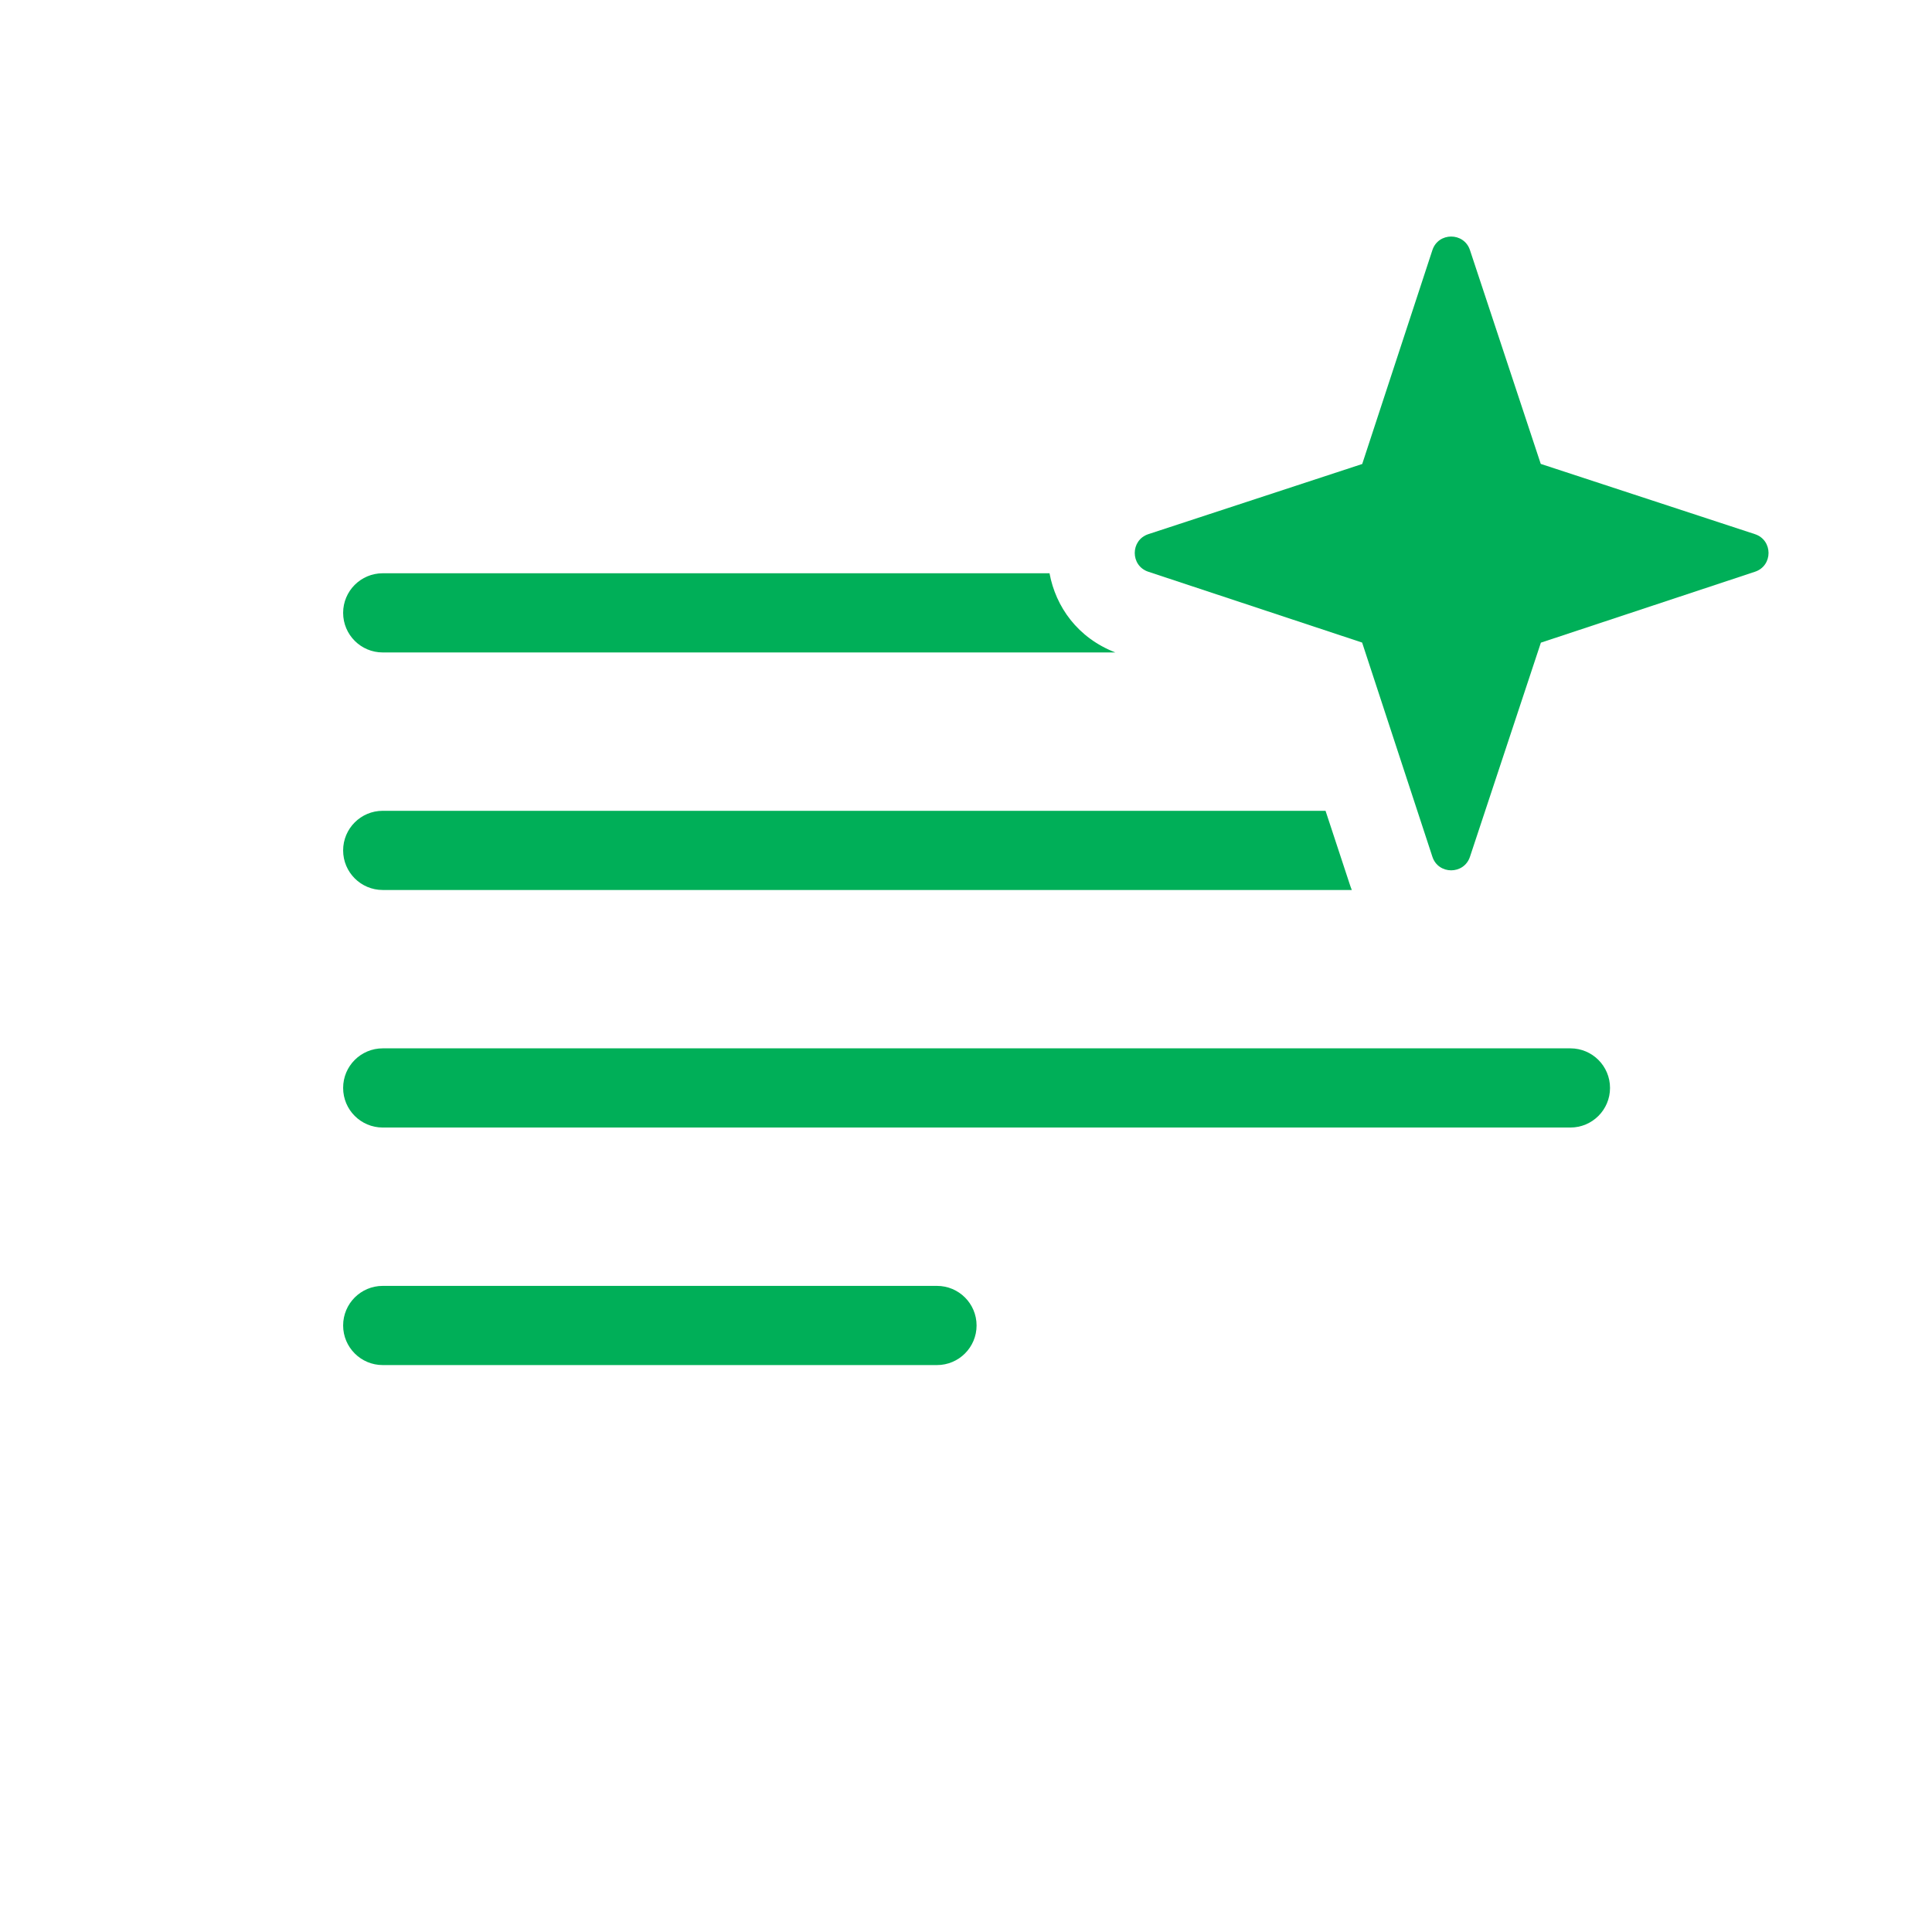 <svg width="61" height="61" viewBox="0 0 61 61" fill="none" xmlns="http://www.w3.org/2000/svg">
<path d="M35.215 20.6C34.026 20.139 33.334 19.162 33.137 18.1H12.084C11.394 18.1 10.834 18.659 10.834 19.35C10.834 20.04 11.394 20.6 12.084 20.6H35.215Z" fill="#00AF58"/>
<path d="M41.852 25.6L42.612 27.907C42.633 27.973 42.656 28.037 42.681 28.1H12.084C11.394 28.1 10.834 27.54 10.834 26.85C10.834 26.159 11.394 25.6 12.084 25.6H41.852Z" fill="#00AF58"/>
<path d="M12.084 33.1C11.394 33.1 10.834 33.659 10.834 34.35C10.834 35.04 11.394 35.6 12.084 35.6H49.584C50.274 35.6 50.834 35.04 50.834 34.35C50.834 33.659 50.274 33.1 49.584 33.1H12.084Z" fill="#00AF58"/>
<path d="M10.834 41.85C10.834 41.159 11.394 40.6 12.084 40.6H29.584C30.274 40.6 30.834 41.159 30.834 41.85C30.834 42.54 30.274 43.1 29.584 43.1H12.084C11.394 43.1 10.834 42.54 10.834 41.85Z" fill="#00AF58"/>
<path fill-rule="evenodd" clip-rule="evenodd" d="M43.007 20.288L36.257 18.052C35.684 17.863 35.686 17.053 36.258 16.865L43.01 14.65L45.225 7.899C45.412 7.326 46.222 7.325 46.412 7.897L48.647 14.647L55.409 16.865C55.981 17.053 55.983 17.863 55.41 18.052L48.651 20.291L46.412 27.051C46.222 27.623 45.412 27.622 45.225 27.049L43.007 20.288Z" fill="#00AF58"/>
</svg>
